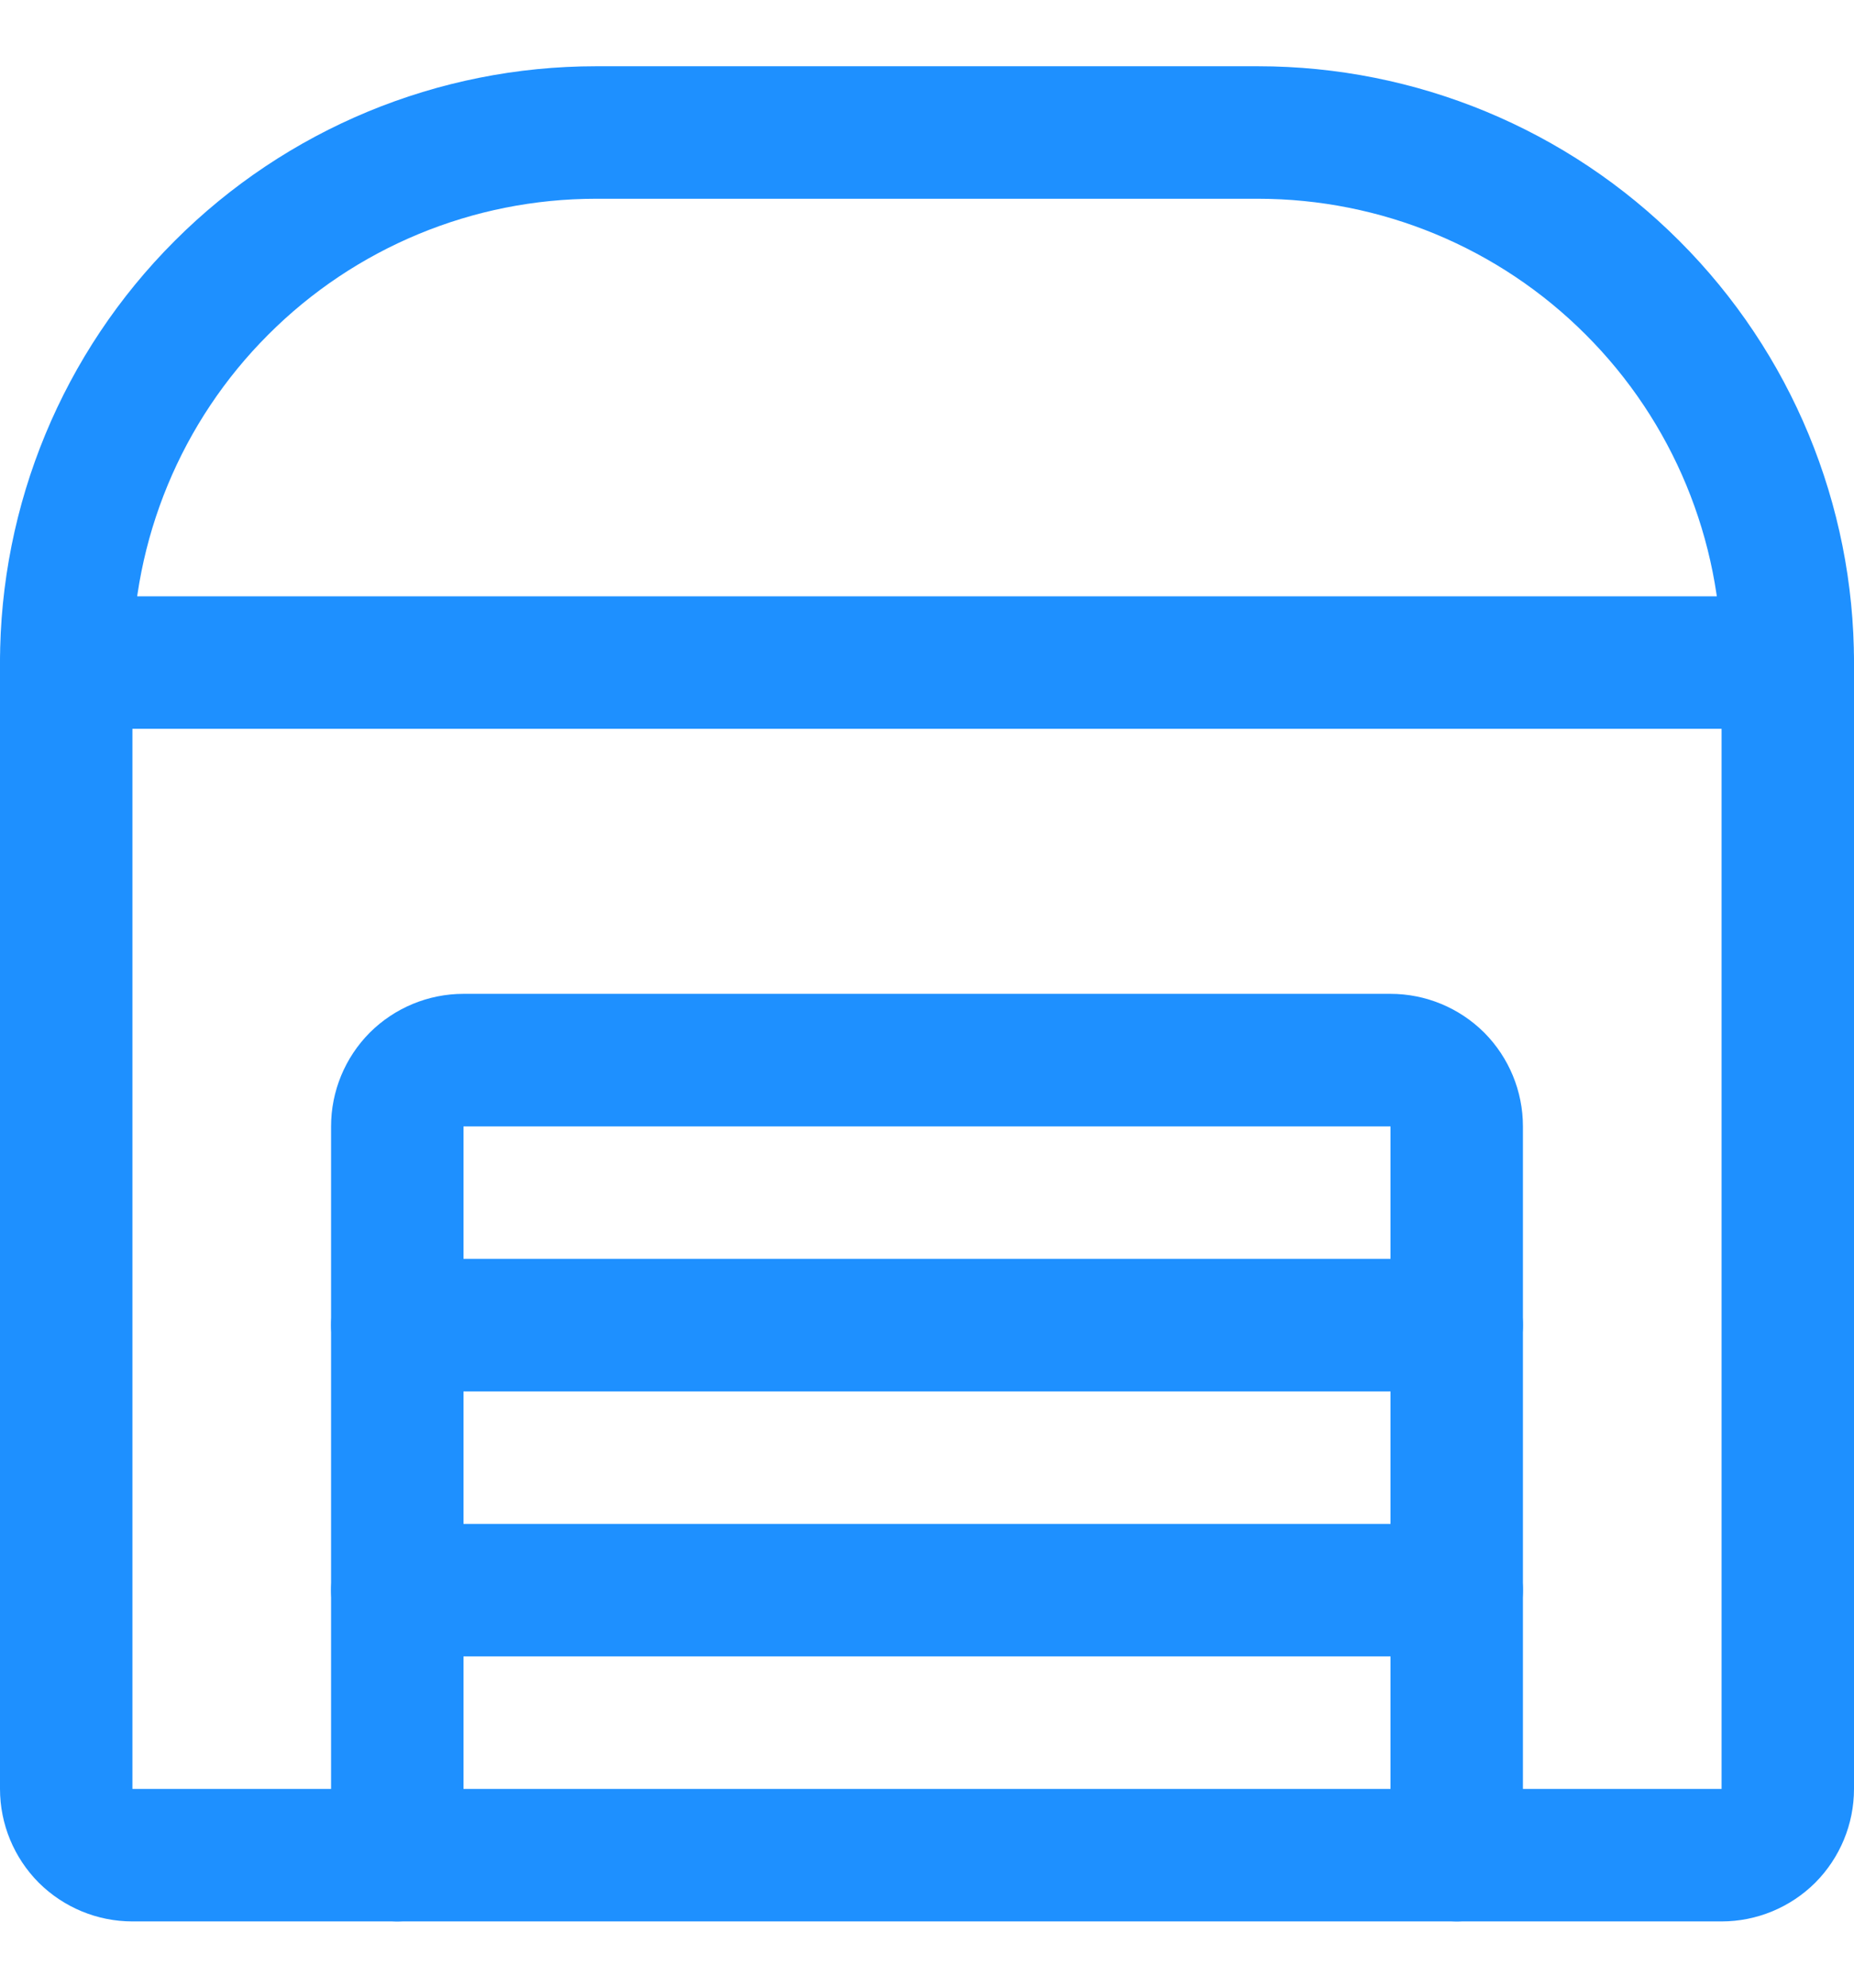 <svg width="14" height="15" viewBox="0 0 14 15" fill="none" xmlns="http://www.w3.org/2000/svg">
<g clip-path="url(#clip0_17548_34981)">
<path d="M0.5 5H13.5V13.5C13.5 13.633 13.447 13.76 13.354 13.854C13.26 13.947 13.133 14 13 14H1C0.867 14 0.74 13.947 0.646 13.854C0.553 13.76 0.5 13.633 0.5 13.5V5Z" stroke="#1E90FF" stroke-linecap="round" stroke-linejoin="round"/>
<path d="M0.5 5C0.5 3.939 0.921 2.922 1.672 2.172C2.422 1.421 3.439 1 4.5 1H9.5C10.561 1 11.578 1.421 12.328 2.172C13.079 2.922 13.5 3.939 13.5 5" stroke="#1E90FF" stroke-linecap="round" stroke-linejoin="round"/>
<path d="M11 14V8.5C11 8.367 10.947 8.24 10.854 8.146C10.76 8.053 10.633 8 10.5 8H3.5C3.367 8 3.24 8.053 3.146 8.146C3.053 8.24 3 8.367 3 8.5V14" stroke="#1E90FF" stroke-linecap="round" stroke-linejoin="round"/>
<path d="M3 10H11" stroke="#1E90FF" stroke-linecap="round" stroke-linejoin="round"/>
<path d="M3 12H11" stroke="#1E90FF" stroke-linecap="round" stroke-linejoin="round"/>
</g>
<defs>
<clipPath id="clip0_17548_34981">
<rect width="14" height="14" fill="white" transform="translate(0 0.5)"/>
</clipPath>
</defs>
</svg>

